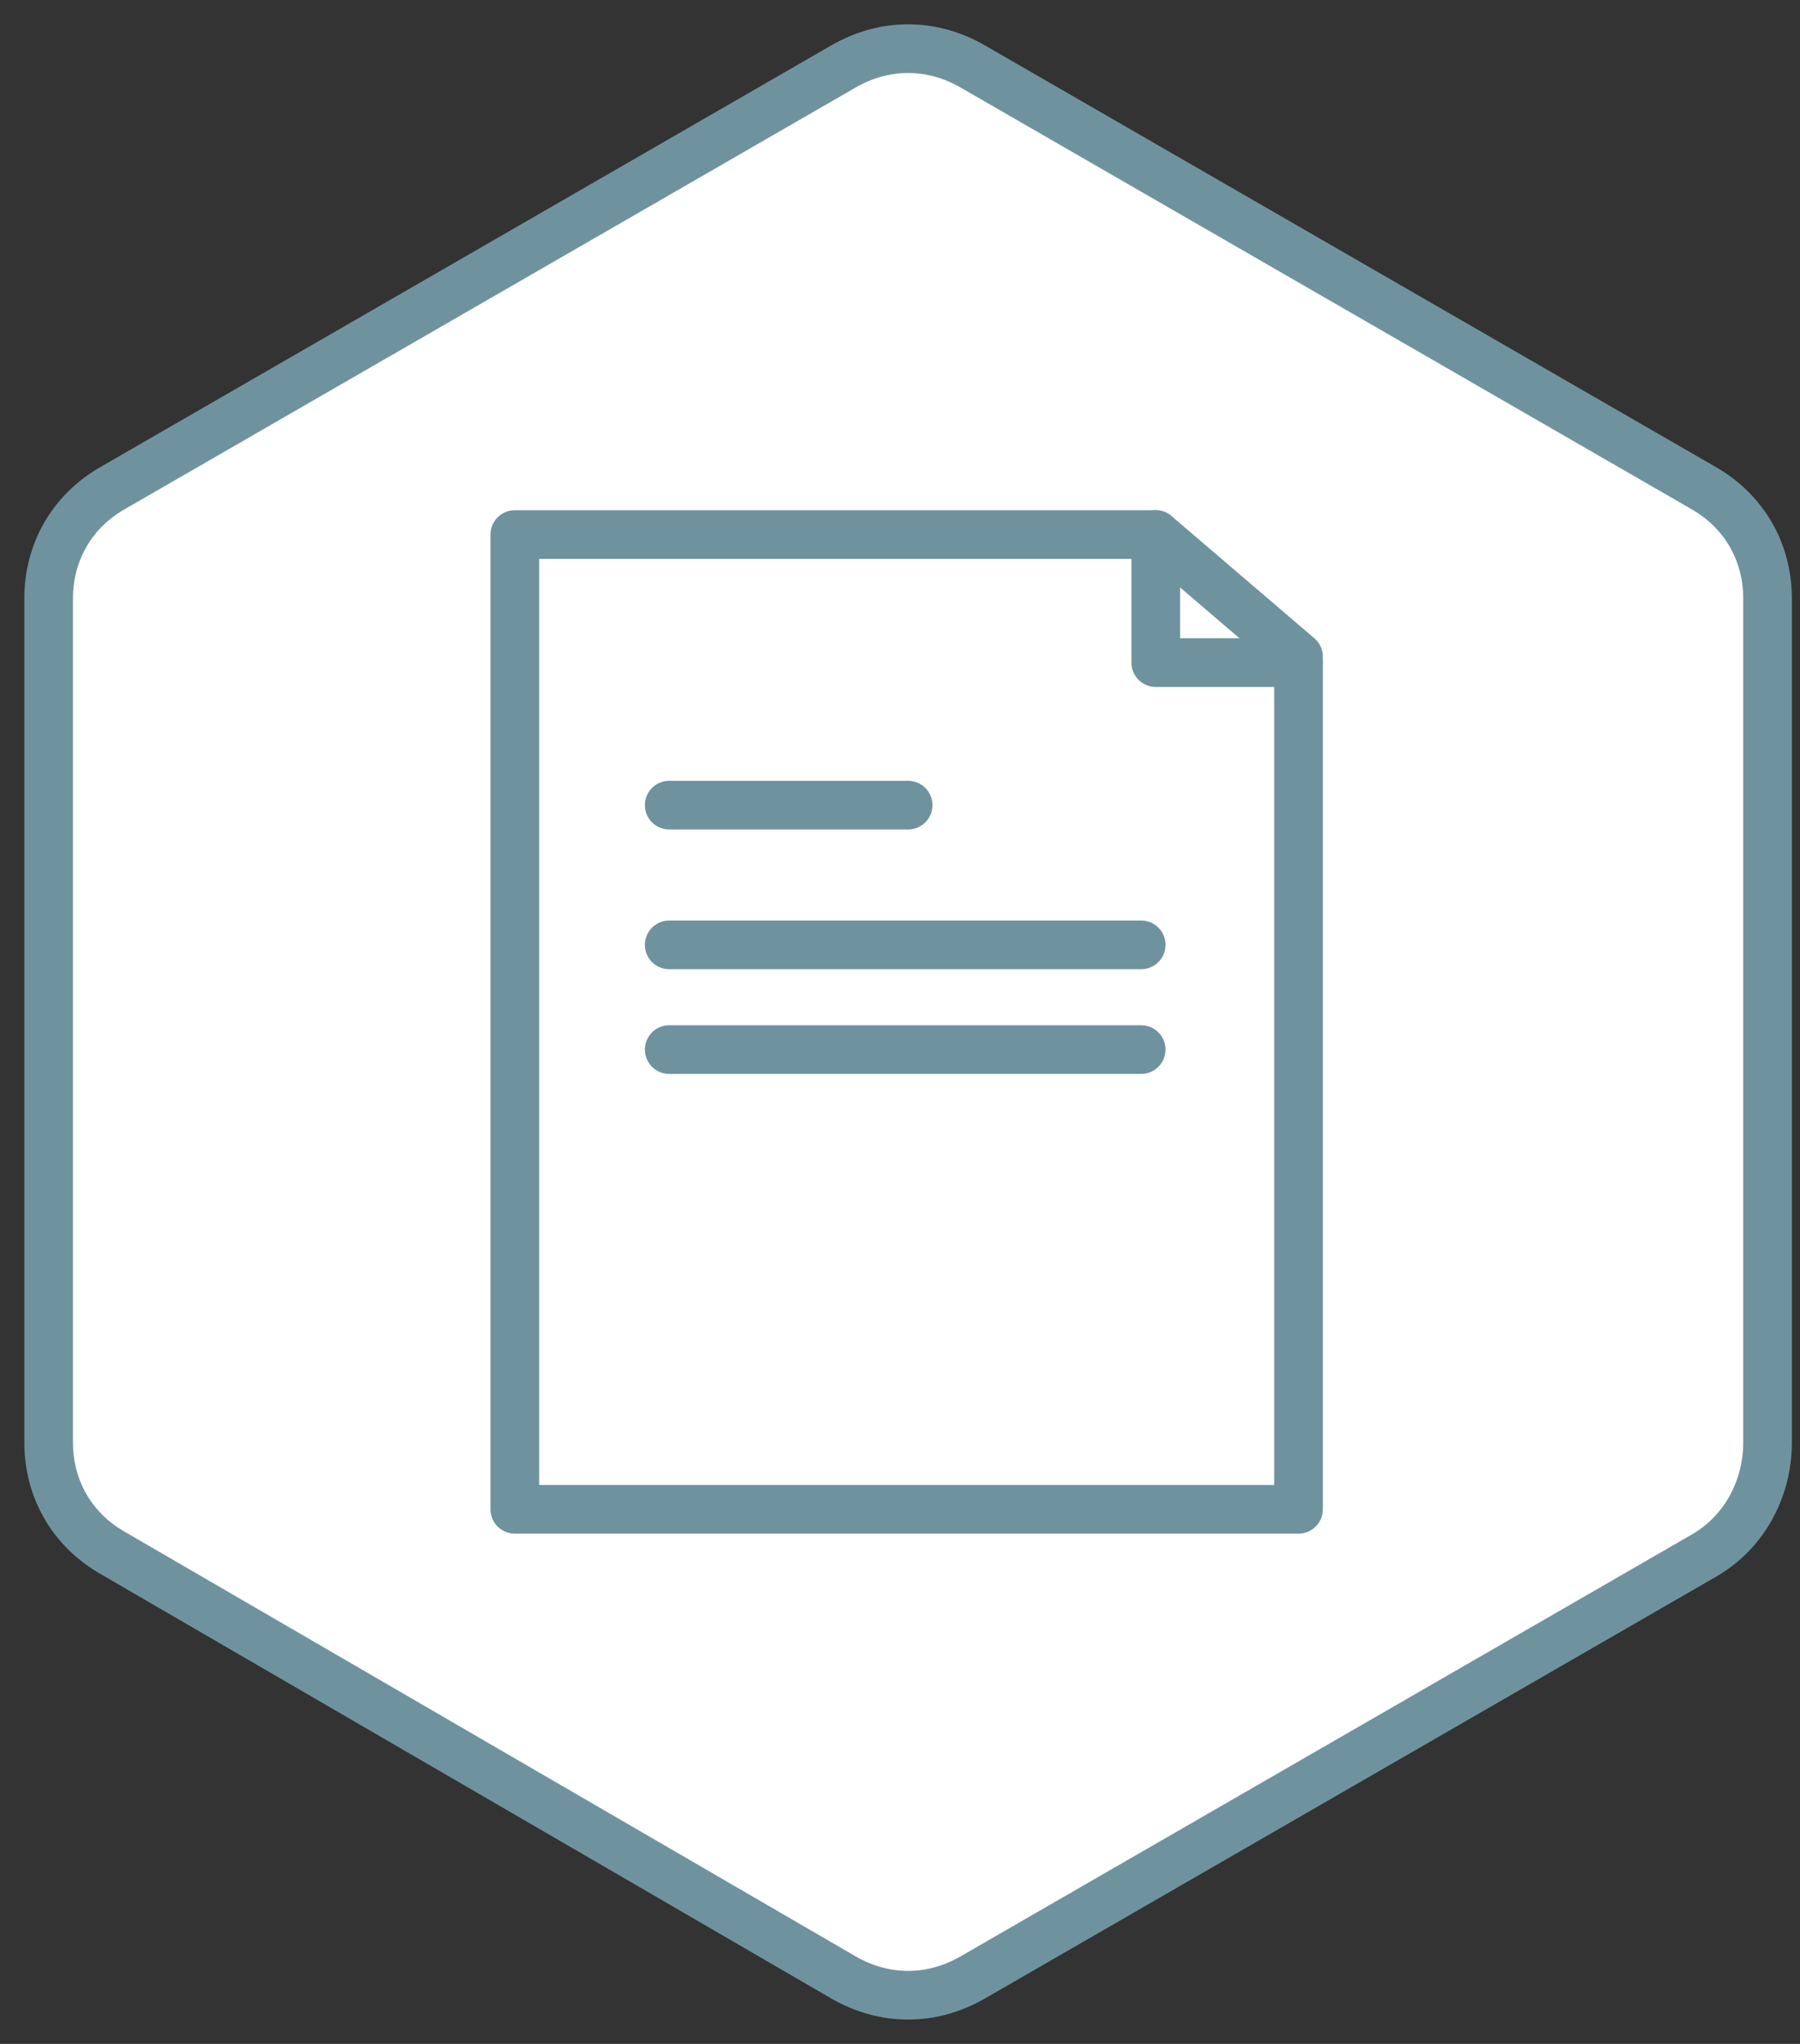 <?xml version="1.0" encoding="UTF-8"?> <svg xmlns="http://www.w3.org/2000/svg" width="37" height="42" viewBox="0 0 37 42" fill="none"><rect x="0" y="0" width="37" height="42" fill="#333333" stroke="none"/> <path d="M36.333 29.64V12.3C36.333 11.344 35.854 10.507 35.016 10.028L19.984 1.359C19.146 0.88 18.188 0.88 17.349 1.359L2.318 10.028C1.479 10.507 1 11.344 1 12.3V29.64C1 30.596 1.479 31.433 2.318 31.912L17.349 40.641C18.188 41.12 19.146 41.12 19.984 40.641L35.016 31.972C35.854 31.493 36.333 30.596 36.333 29.64Z" fill="white" stroke="#6F939E" stroke-miterlimit="10"></path> <path d="M26.692 31.015H10.582V10.985H23.757L26.692 13.496V31.015Z" stroke="#6F939E" stroke-miterlimit="10" stroke-linecap="round" stroke-linejoin="round"></path> <path d="M23.757 10.985V13.616H26.692" stroke="#6F939E" stroke-miterlimit="10" stroke-linecap="round" stroke-linejoin="round"></path> <path d="M13.756 16.545H18.667" stroke="#6F939E" stroke-miterlimit="10" stroke-linecap="round" stroke-linejoin="round"></path> <path d="M13.756 19.416H23.458" stroke="#6F939E" stroke-miterlimit="10" stroke-linecap="round" stroke-linejoin="round"></path> <path d="M13.756 21.568H23.458" stroke="#6F939E" stroke-miterlimit="10" stroke-linecap="round" stroke-linejoin="round"></path> </svg> 